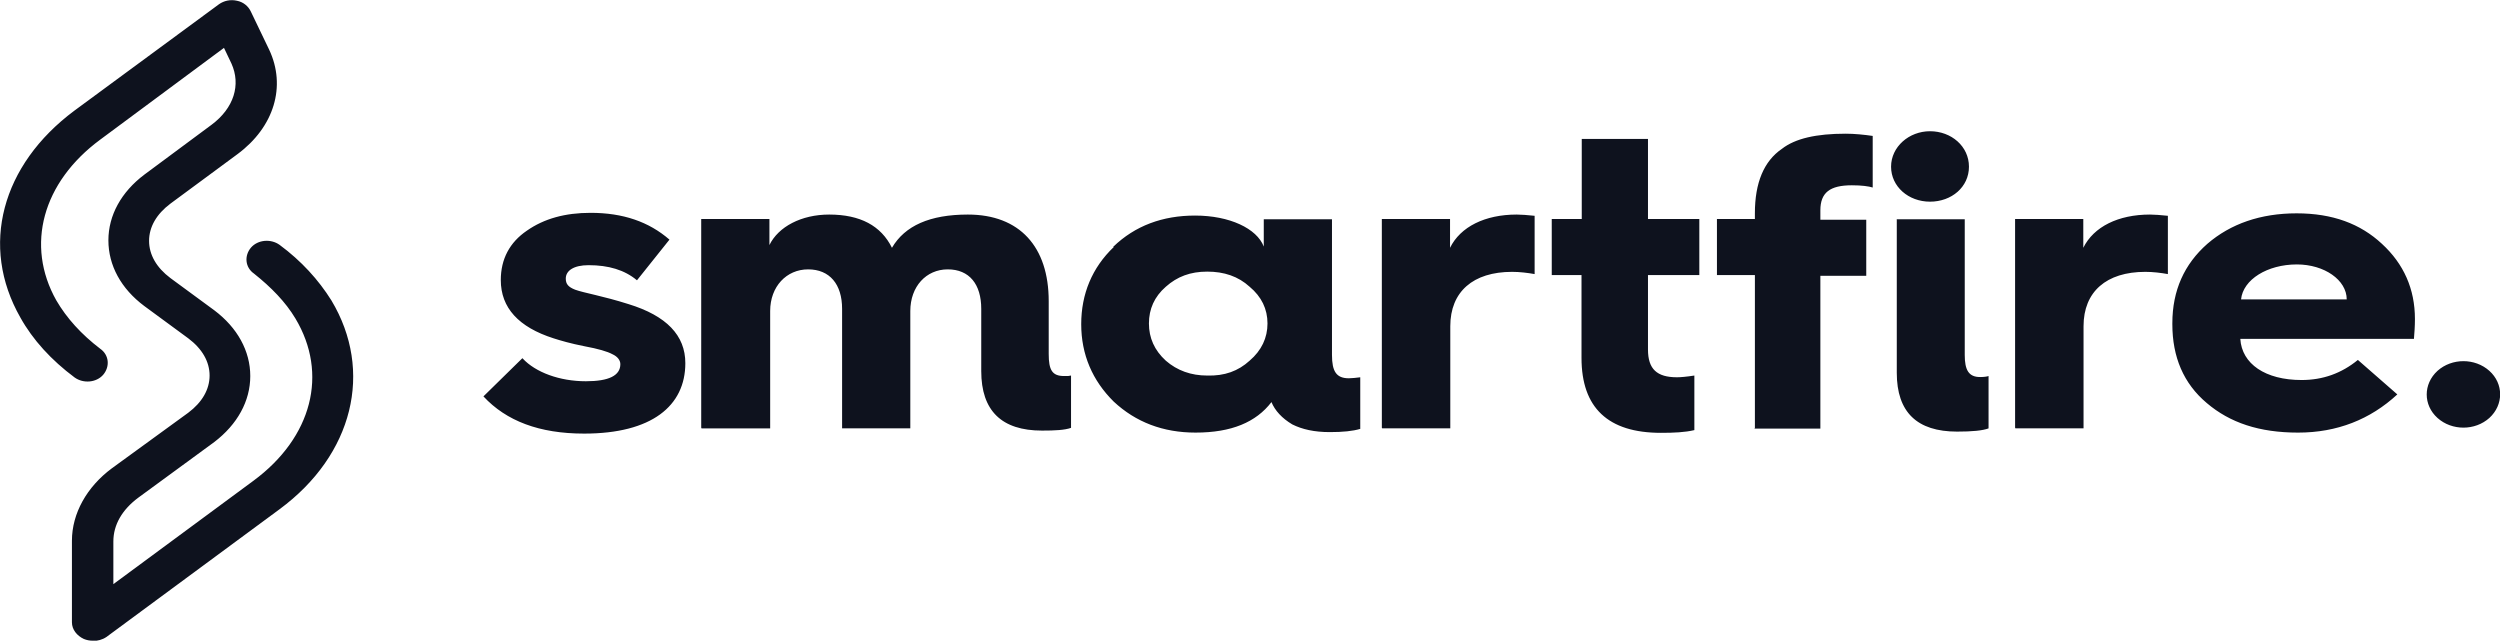 <svg xmlns="http://www.w3.org/2000/svg" data-name="Calque 2" viewBox="0 0 100.79 25.83"><path d="M3.74 25.83c-.12 0-.24-.02-.36-.07-.28-.13-.48-.38-.48-.67V21.8c0-1.1.6-2.17 1.61-2.92l3.08-2.24c.56-.42.86-.94.86-1.5s-.3-1.08-.86-1.5l-1.77-1.3c-.94-.7-1.45-1.64-1.45-2.65s.52-1.95 1.45-2.65l2.71-2.01c.9-.67 1.19-1.61.8-2.47l-.3-.63-4.99 3.7c-2.33 1.72-3.02 4.26-1.77 6.48.42.72 1.01 1.37 1.77 1.95.36.25.4.72.12 1.05-.28.32-.8.36-1.15.11-.94-.7-1.69-1.52-2.19-2.42C-.82 9.92.06 6.65 3 4.46L8.83.17c.2-.14.46-.2.72-.14.26.05.46.22.56.43L10.85 2c.7 1.48.2 3.12-1.27 4.21l-2.71 2c-.56.42-.86.94-.86 1.5s.3 1.08.86 1.5l1.77 1.3c.93.7 1.45 1.64 1.45 2.65s-.52 1.95-1.45 2.66l-3.06 2.24c-.66.49-1.01 1.1-1.01 1.77v1.72l5.65-4.17c2.37-1.75 3.02-4.32 1.69-6.54-.4-.67-.98-1.26-1.67-1.81-.36-.25-.4-.72-.12-1.05.28-.32.8-.36 1.15-.11.88.65 1.57 1.41 2.09 2.24 1.71 2.85.88 6.23-2.09 8.42l-6.98 5.15c-.16.11-.36.16-.54.16m17.32-11.39c.52.56 1.49.92 2.55.92.93 0 1.39-.23 1.39-.69 0-.16-.12-.31-.32-.4-.2-.11-.58-.22-1.12-.32-.56-.11-.97-.23-1.25-.32-1.41-.45-2.13-1.23-2.13-2.35 0-.85.36-1.52 1.05-1.99.7-.49 1.55-.72 2.57-.72 1.31 0 2.35.36 3.18 1.08l-1.31 1.64c-.5-.42-1.15-.61-1.95-.61-.6 0-.92.22-.92.54 0 .22.1.34.38.45.36.13 1.11.25 2.15.58 1.53.47 2.29 1.26 2.29 2.38 0 1.72-1.35 2.84-4.08 2.84-1.81 0-3.14-.51-4.06-1.5l1.57-1.54Zm7.2 2.8V8.83h2.75v1.05c.36-.74 1.29-1.23 2.41-1.23 1.25 0 2.09.45 2.53 1.34.52-.89 1.53-1.34 3.06-1.34 2.09 0 3.26 1.3 3.26 3.49v2.13c0 .65.14.89.62.89h.16l.12-.02v2.11c-.26.09-.64.11-1.17.11-1.63 0-2.45-.8-2.45-2.4v-2.51c0-.99-.48-1.59-1.35-1.59s-1.51.69-1.51 1.68v4.73h-2.75v-4.82c0-.99-.5-1.59-1.37-1.59s-1.53.69-1.53 1.68v4.73h-2.77v-.02Zm22.11-2.71c.48-.41.72-.92.72-1.5s-.24-1.08-.72-1.48c-.46-.42-1.03-.61-1.71-.61s-1.21.2-1.67.61c-.46.4-.68.9-.68 1.48s.22 1.08.68 1.5c.46.4 1.02.6 1.67.6.7.02 1.25-.18 1.71-.6m-5.5-4.59c.88-.85 1.99-1.26 3.3-1.26 1.39 0 2.49.52 2.77 1.25v-1.1h2.75v5.47c0 .67.18.94.68.94.12 0 .3-.02.46-.04v2.08c-.3.09-.7.13-1.23.13-.62 0-1.11-.11-1.51-.31-.42-.25-.7-.56-.84-.9-.62.81-1.61 1.23-3.06 1.23-1.31 0-2.41-.42-3.3-1.25-.86-.85-1.31-1.9-1.31-3.12s.44-2.28 1.31-3.11m10.81 7.29V8.83h2.75v1.16c.42-.85 1.41-1.34 2.69-1.34.18 0 .42.02.72.05v2.35c-.28-.05-.6-.09-.91-.09-1.57 0-2.49.8-2.49 2.19v4.12h-2.75v-.02Zm8.06-6.16h-1.21V8.83h1.21V5.6h2.67v3.23h2.07v2.26h-2.07v3c0 .79.36 1.12 1.17 1.12.14 0 .38-.02.7-.07v2.2c-.38.09-.82.11-1.35.11-2.13 0-3.2-1.01-3.2-3.02v-3.34h.02Zm6.98 6.16v-6.16h-1.53V8.83h1.53V8.6c0-1.23.36-2.1 1.09-2.6.54-.42 1.39-.61 2.57-.61.36 0 .74.04 1.09.09v2.08c-.16-.05-.44-.09-.84-.09-.88 0-1.27.29-1.27 1.01v.38h1.85v2.26h-1.85v6.16h-2.65v-.02Zm7.06-11.96c.86 0 1.57.61 1.57 1.43s-.7 1.41-1.57 1.41-1.57-.61-1.57-1.41.72-1.43 1.57-1.43m-1.35 3.55h2.75v5.47c0 .61.16.89.62.89.16 0 .28-.02.34-.04v2.11c-.24.09-.66.13-1.27.13-1.61 0-2.43-.78-2.43-2.37v-6.2Zm4.78 8.41V8.83h2.75v1.16c.42-.85 1.41-1.34 2.69-1.34.18 0 .42.02.72.05v2.35c-.28-.05-.6-.09-.91-.09-1.57 0-2.49.8-2.49 2.19v4.12h-2.75v-.02Zm13.37-5.18c0-.78-.9-1.41-2.01-1.41-1.19 0-2.17.61-2.25 1.41h4.26Zm-7.03.96c0-1.32.48-2.38 1.41-3.2.94-.81 2.15-1.23 3.6-1.23s2.57.42 3.44 1.23c.88.81 1.33 1.82 1.33 3.03 0 .29-.02.56-.04.8h-7c.06 1.01 1.01 1.66 2.47 1.66.86 0 1.61-.27 2.27-.81l1.59 1.39c-1.09 1.01-2.43 1.54-4 1.54s-2.75-.4-3.68-1.19c-.94-.79-1.39-1.86-1.39-3.18v-.04Zm10.69 3.82c-.58-.52-.58-1.37 0-1.9.58-.52 1.51-.52 2.09 0 .58.52.58 1.37 0 1.9-.58.52-1.51.52-2.09 0" data-name="Calque 1" style="fill:#0e121e"/></svg>